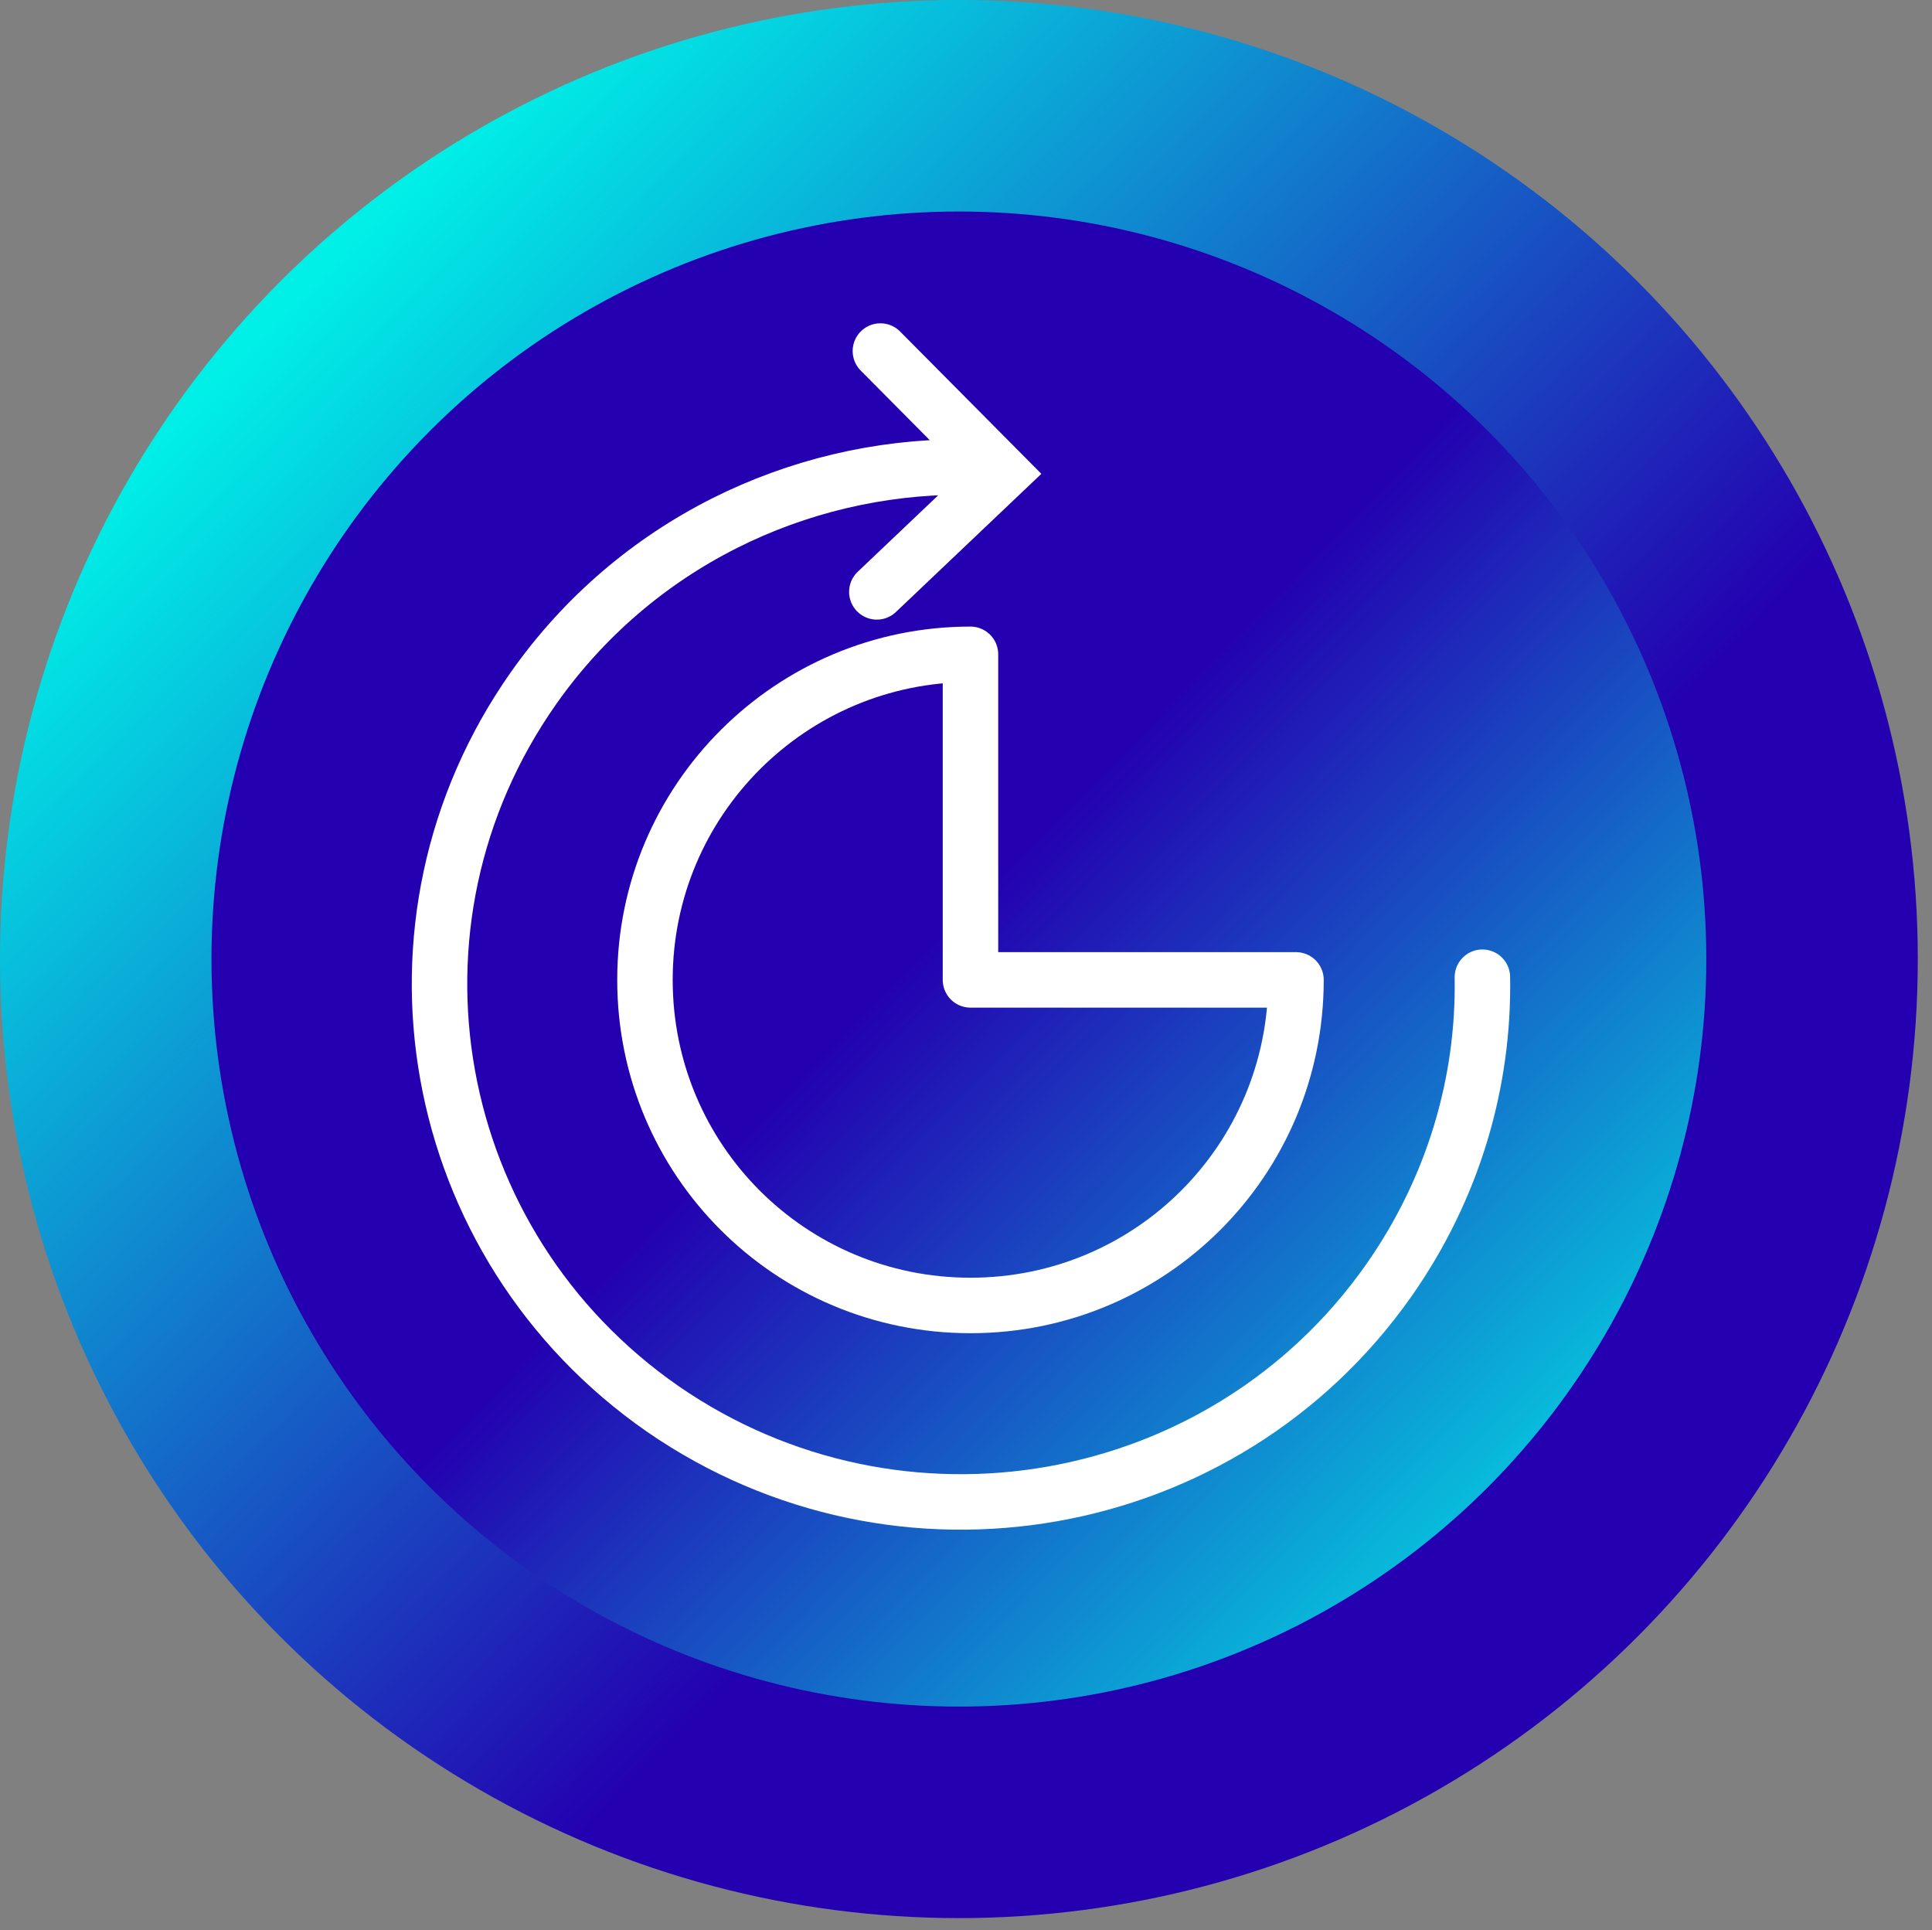 <?xml version="1.0" encoding="UTF-8"?>
<svg id="Layer_1" xmlns="http://www.w3.org/2000/svg" version="1.1" xmlns:xlink="http://www.w3.org/1999/xlink" viewBox="0 0 1216.1 1214.7">
  <rect x="0" y="0" width="1216.1" height="1214.7" fill="#808080" stroke="none"/>
  <!-- Generator: Adobe Illustrator 29.3.0, SVG Export Plug-In . SVG Version: 2.1.0 Build 56)  -->
  <defs>
    <style>
      .st0 {
        stroke-linejoin: round;
      }

      .st0, .st1 {
        fill: none;
        stroke: #fff;
        stroke-linecap: round;
        stroke-width: 34.919px;
      }

      .st2 {
        fill: url(#linear-gradient1);
      }

      .st1 {
        stroke-miterlimit: 8;
      }

      .st3 {
        fill: url(#linear-gradient);
      }
    </style>
    <linearGradient id="linear-gradient" x1="1047.956" y1="393.64" x2="181.211" y2="1233.866" gradientTransform="translate(0 1428) scale(1 -1)" gradientUnits="userSpaceOnUse">
      <stop offset=".334" stop-color="#2400b0"/>
      <stop offset="1" stop-color="#00efe7"/>
    </linearGradient>
    <linearGradient id="linear-gradient1" x1="363.909" y1="1059.612" x2="1035.491" y2="400.58" gradientTransform="translate(0 1428) scale(1 -1)" gradientUnits="userSpaceOnUse">
      <stop offset=".334" stop-color="#2400b0"/>
      <stop offset="1" stop-color="#00efe7"/>
    </linearGradient>
  </defs>
  <circle class="st3" cx="603.578" cy="603.578" r="603.578"/>
  <circle class="st2" cx="603.578" cy="603.578" r="470.464"/>
  <g>
    <path class="st1" d="M551.924,372.497l78.591-74.662-76.346-76.907"/>
    <path class="st1" d="M605.253,293.906c-103.291,0-205.461,48.277-269.456,139.219-103.853,147.639-67.364,350.293,81.398,453.584,148.762,102.73,353.099,66.803,456.952-80.837,40.98-58.382,60.066-125.185,58.943-190.865"/>
    <path class="st0" d="M815.766,616.692h-204.899v-204.899c-112.835,0-204.899,91.503-204.899,204.899s91.503,204.899,204.899,204.899,204.899-91.503,204.899-204.899Z"/>
  </g>
</svg>